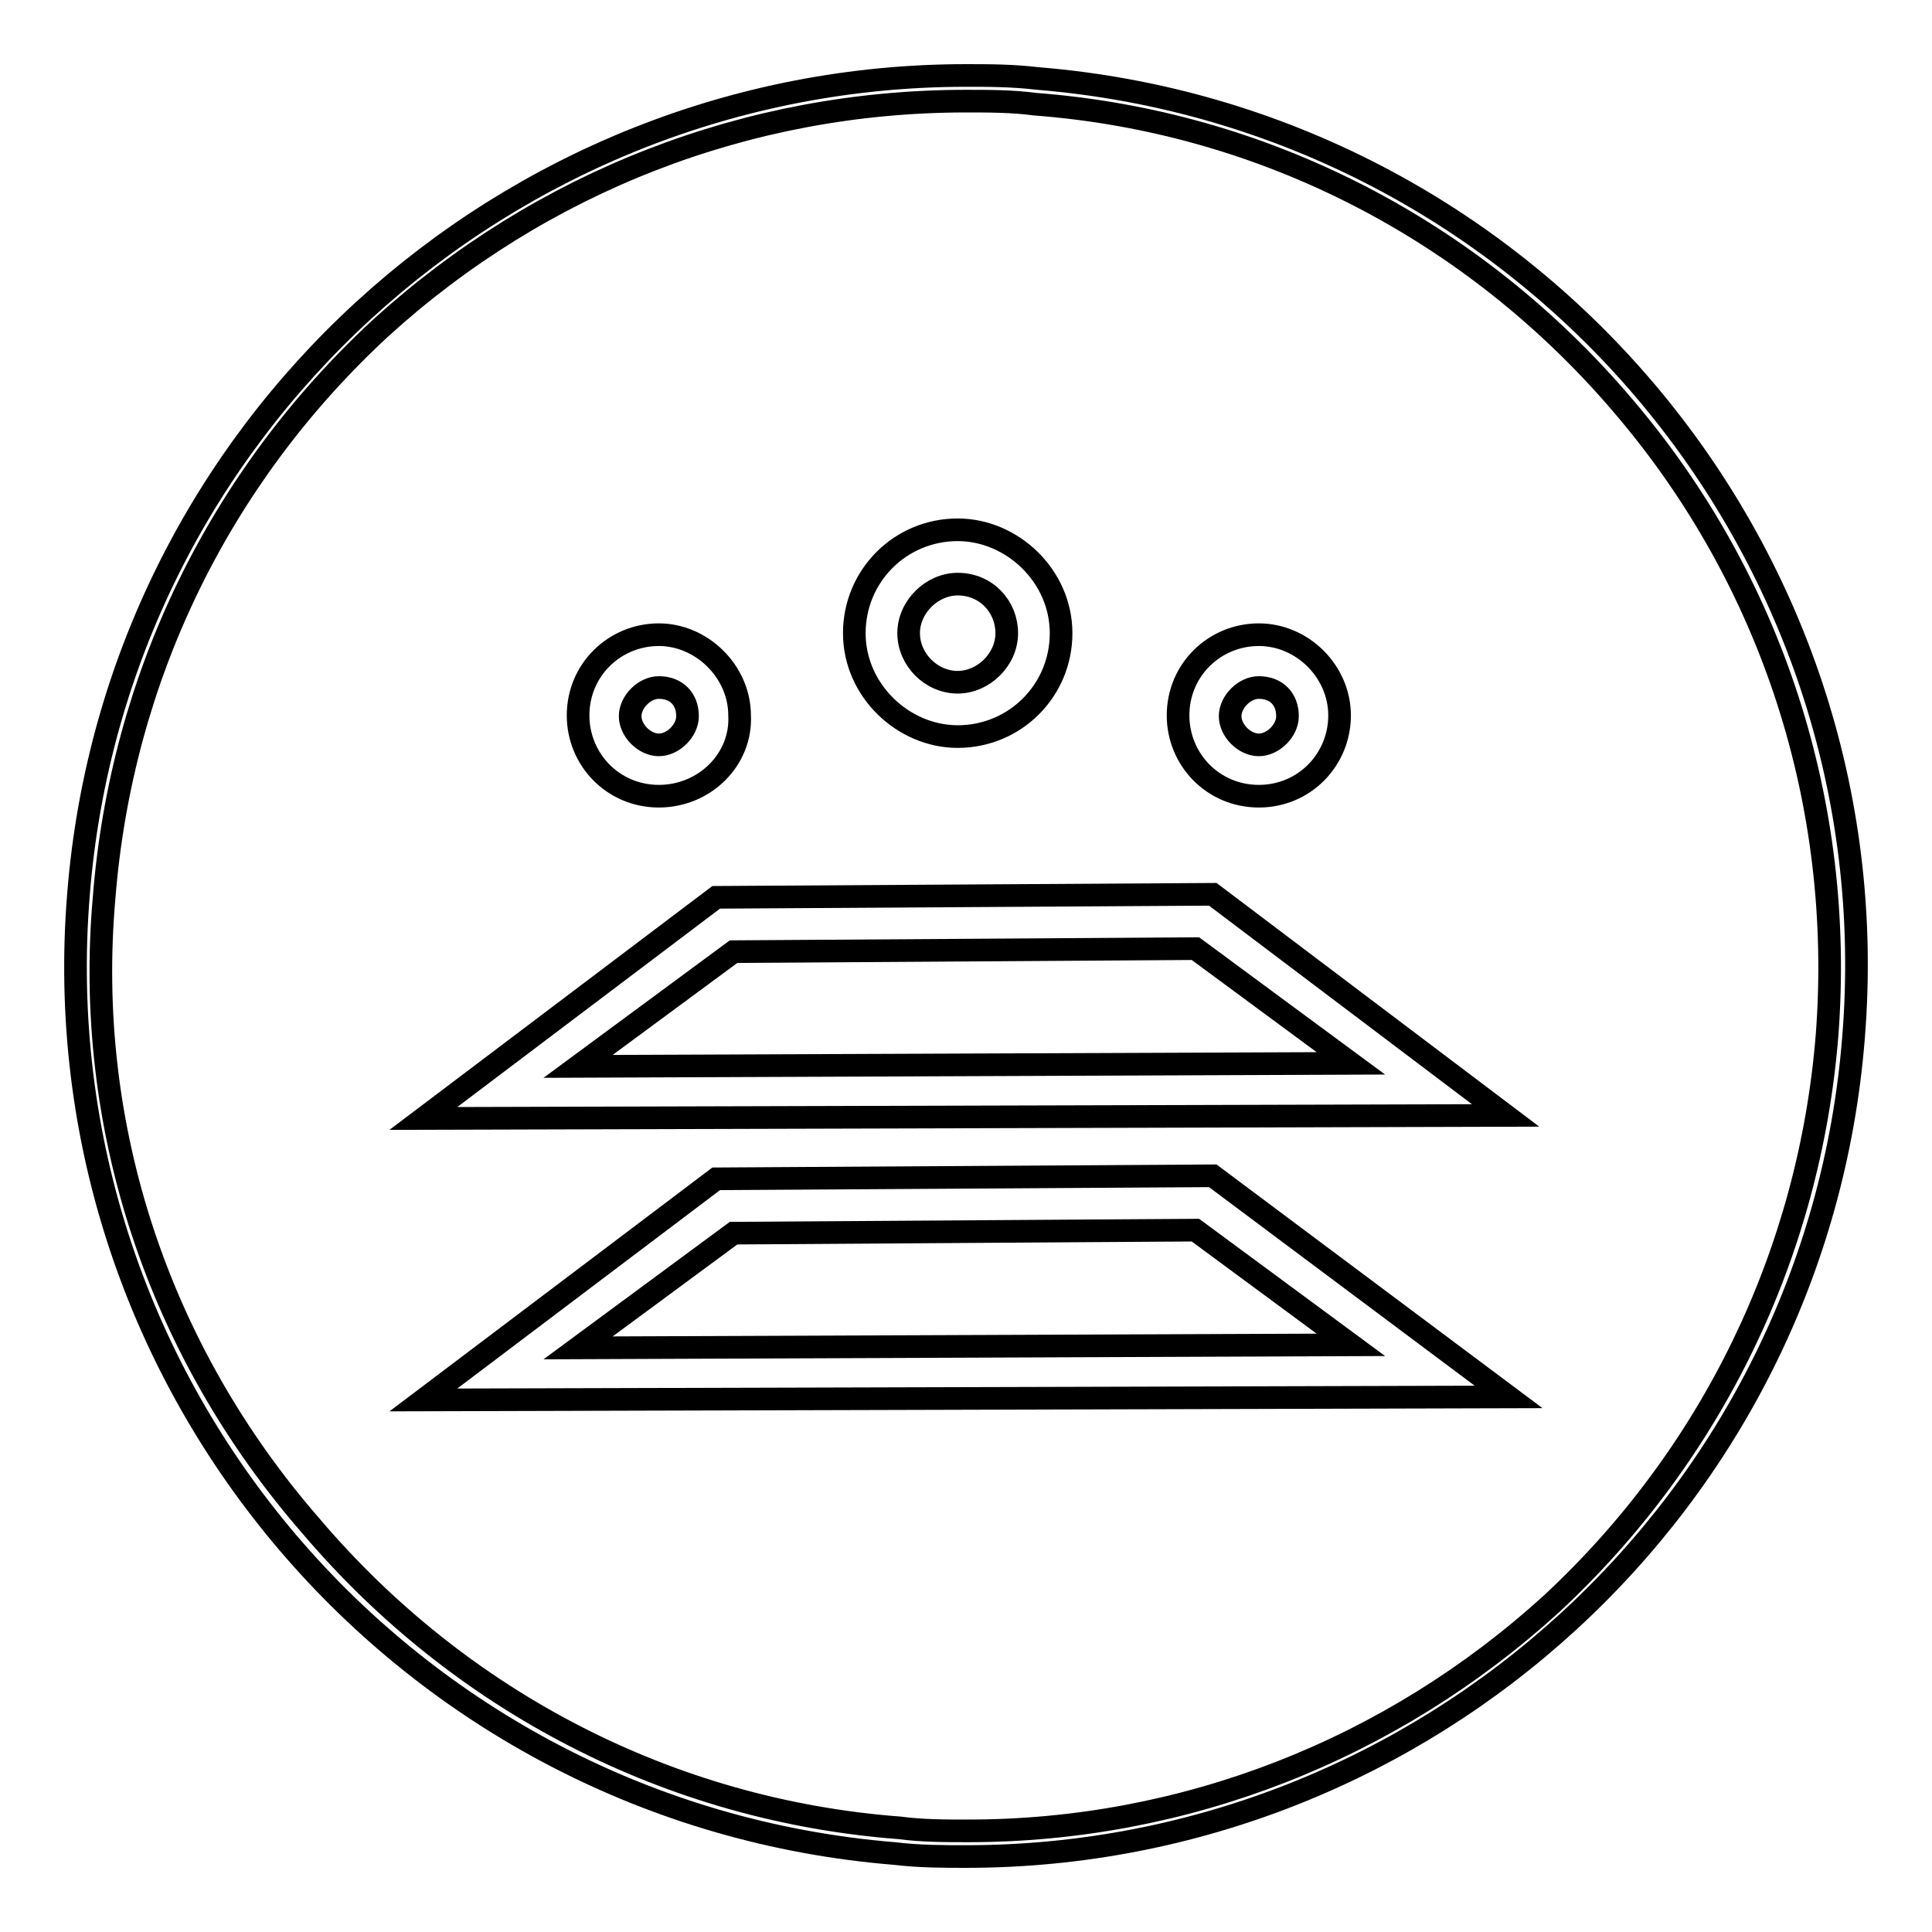 <?xml version="1.0" encoding="utf-8"?>
<!-- Svg Vector Icons : http://www.onlinewebfonts.com/icon -->
<!DOCTYPE svg PUBLIC "-//W3C//DTD SVG 1.1//EN" "http://www.w3.org/Graphics/SVG/1.1/DTD/svg11.dtd">
<svg version="1.1" xmlns="http://www.w3.org/2000/svg" xmlns:xlink="http://www.w3.org/1999/xlink" x="0px" y="0px" viewBox="0 0 256 256" enable-background="new 0 0 256 256" xml:space="preserve">
<g> <path stroke-width="3" fill-opacity="0" stroke="#000000"  d="M128,13.4c3,0,6.1,0,9.1,0.4c30.4,2.3,58.2,16.7,78,40c19.8,23.2,29.3,52.9,27,83.3 c-2.3,28.9-15.2,55.6-36.5,75.4c-21.3,19.4-48.7,30.1-77.3,30.1c-3,0-6.1,0-9.1-0.4c-30.4-2.3-58.2-16.7-78-40 c-20.2-23.2-30.1-52.9-27.4-83.3C16.1,89.9,29,63.3,50.4,43.5C71.7,24.1,99.1,13.4,128,13.4 M128,10C67.1,10,15.3,56.8,10.4,118.5 c-5.3,65.1,43.4,121.8,108.1,127.1c3.4,0.4,6.5,0.4,9.5,0.4c60.9,0,112.7-46.8,117.6-108.5c5.3-65.1-43.4-121.8-108.1-127.1 C134.1,10,131,10,128,10z M126.9,97.6c-7.2,0-13.7-6.1-13.7-13.7s6.1-13.7,13.7-13.7c7.2,0,13.7,6.1,13.7,13.7 S134.5,97.6,126.9,97.6z M126.9,77.4c-3.4,0-6.5,3-6.5,6.5s3,6.5,6.5,6.5c3.4,0,6.5-3,6.5-6.5S130.7,77.4,126.9,77.4z M87.3,105.5 c-6.1,0-10.7-4.9-10.7-10.7c0-6.1,4.9-10.7,10.7-10.7c5.7,0,10.7,4.9,10.7,10.7C98.3,100.6,93.4,105.5,87.3,105.5z M87.3,91.1 c-1.9,0-3.8,1.9-3.8,3.8s1.9,3.8,3.8,3.8s3.8-1.9,3.8-3.8C91.1,92.6,89.6,91.1,87.3,91.1z M166.8,105.5c-6.1,0-10.7-4.9-10.7-10.7 c0-6.1,4.9-10.7,10.7-10.7s10.7,4.9,10.7,10.7S172.9,105.5,166.8,105.5z M166.8,91.1c-1.9,0-3.8,1.9-3.8,3.8s1.9,3.8,3.8,3.8 c1.9,0,3.8-1.9,3.8-3.8C170.6,92.6,169.1,91.1,166.8,91.1z M56.1,148.2l38.8-29.3l65.8-0.4l38.8,29.3L56.1,148.2L56.1,148.2z  M97.2,126.1l-20.6,15.2l102.4-0.4l-20.6-15.2L97.2,126.1z M56.1,185.5l38.8-29.3l65.8-0.4l39.2,29.3L56.1,185.5z M97.2,163.4 l-20.6,15.2l102.4-0.4L158.4,163L97.2,163.4z"/></g>
</svg>